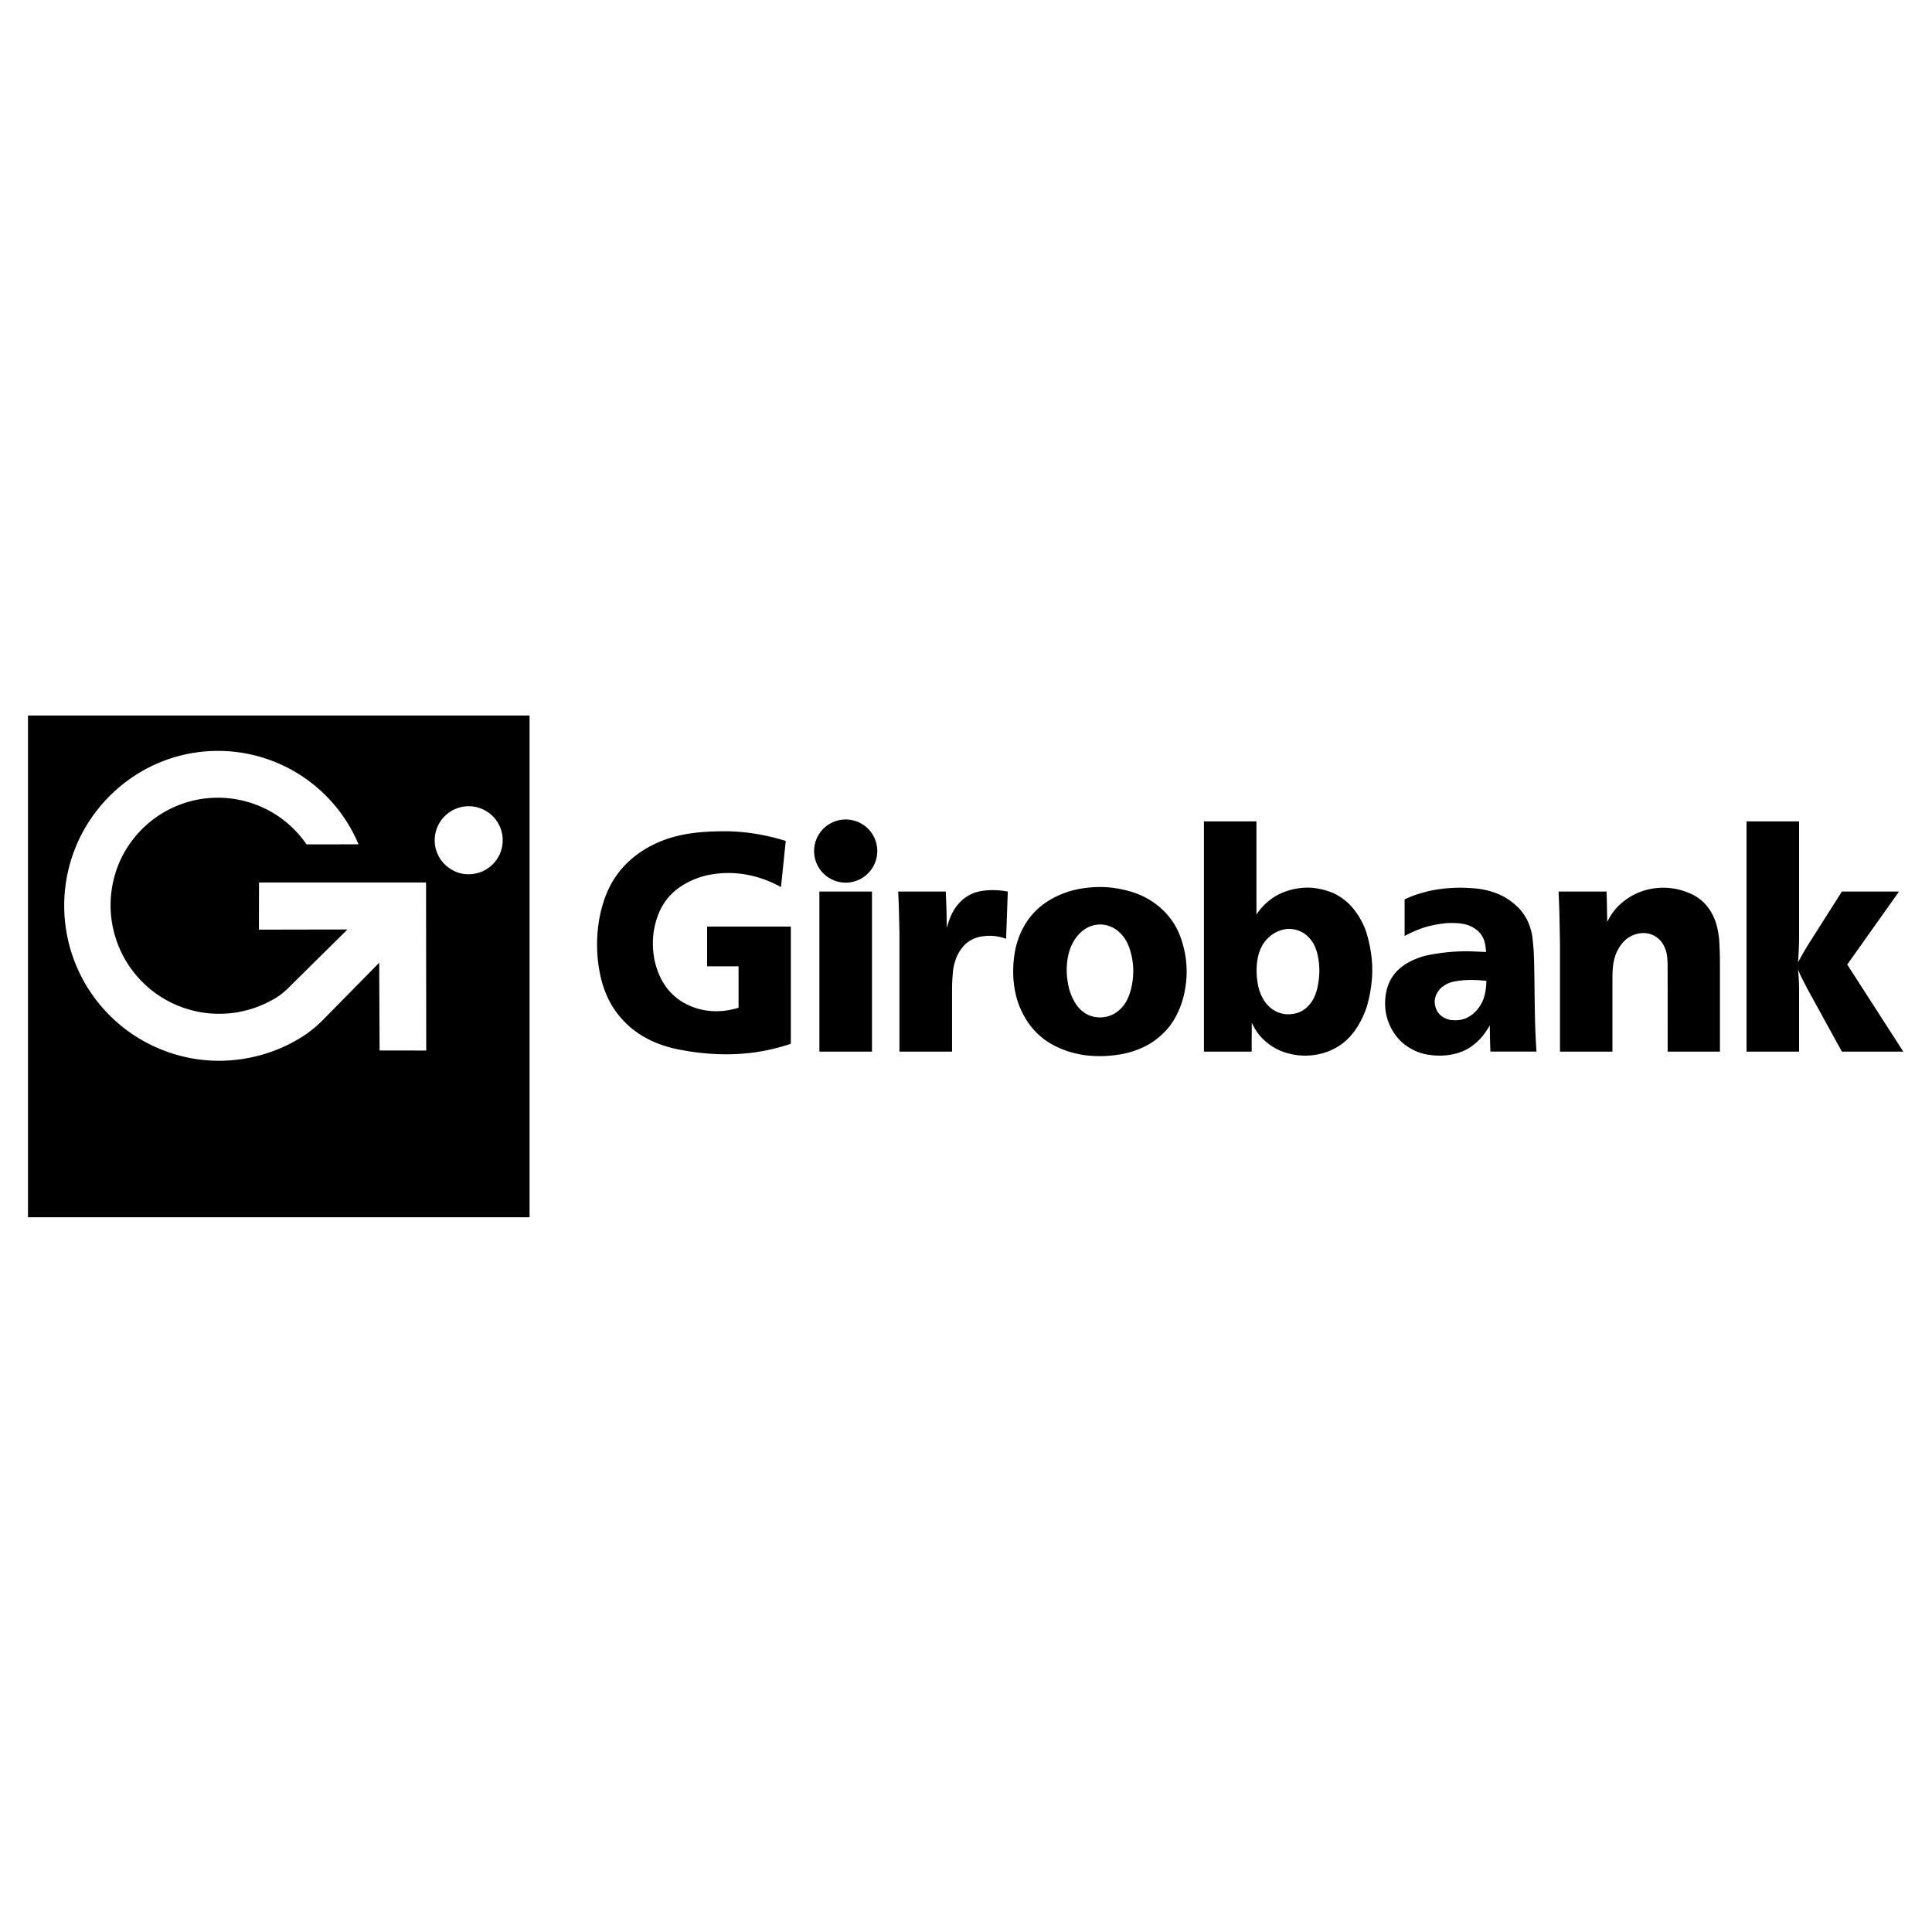 <svg xmlns="http://www.w3.org/2000/svg" width="2500" height="2500" viewBox="0 0 192.744 192.744"><g fill-rule="evenodd" clip-rule="evenodd"><path fill="#fff" d="M0 0h192.744v192.744H0V0z"/><path d="M2.792 71.38v50.057h50.04V71.38H2.792zm35.077 33.421l-.038-8.754-5.612 5.704a11.598 11.598 0 0 1-2.36 1.858c-3.284 1.984-7.336 2.696-11.127 1.896a15.55 15.55 0 0 1-5.31-2.191 15.53 15.53 0 0 1-4.145-3.977C8.161 97.77 7.338 95.99 6.87 94.122s-.585-3.824-.341-5.735a15.481 15.481 0 0 1 1.774-5.463 15.613 15.613 0 0 1 3.637-4.429 15.319 15.319 0 0 1 4.945-2.787 15.214 15.214 0 0 1 18.885 8.526l-5.191.001a10.838 10.838 0 0 0-2.972-2.908 10.757 10.757 0 0 0-8.013-1.529c-1.366.28-2.677.83-3.834 1.609a10.772 10.772 0 0 0-2.934 2.947c-1.555 2.308-2.134 5.255-1.599 7.988a10.87 10.87 0 0 0 1.516 3.811 10.88 10.88 0 0 0 2.817 2.965 10.873 10.873 0 0 0 7.799 1.92 10.955 10.955 0 0 0 3.871-1.317 6.71 6.71 0 0 0 1.532-1.157l5.902-5.835-8.833.016.009-4.704h16.665l.018 16.764-4.654-.004zm11.923-19.455a3.41 3.41 0 0 1-1.828 1.652c-1.248.448-2.502.217-3.502-.676a3.38 3.38 0 0 1-1.08-2.187 3.4 3.4 0 0 1 1.581-3.186c.353-.22.746-.375 1.154-.454a3.406 3.406 0 0 1 2.412.437 3.391 3.391 0 0 1 1.263 4.414zM70.544 96.402h3.137v4.133c-1.94.608-3.981.438-5.711-.643a5.67 5.67 0 0 1-1.715-1.719 6.621 6.621 0 0 1-.554-1.079c-.5-1.223-.626-2.445-.542-3.636.062-.828.29-1.712.601-2.436.15-.35.312-.645.496-.923.185-.279.393-.542.621-.785.229-.244.479-.468.765-.68s.608-.413.942-.589a7.74 7.74 0 0 1 2.188-.768c.428-.083.919-.146 1.411-.172 1.94-.083 3.853.361 5.731 1.394l.475-4.605c-1.975-.612-3.999-.95-5.947-.963-2.976.004-6.118.238-9.005 2.409a9.64 9.64 0 0 0-1.269 1.167 8.857 8.857 0 0 0-1.039 1.407 10.019 10.019 0 0 0-.743 1.554c-.751 2.02-.932 4.182-.758 6.155.191 1.878.687 3.924 2.11 5.677.337.416.712.8 1.069 1.114.355.314.691.559 1.04.783 1.154.744 2.313 1.145 3.474 1.425 3.891.818 7.769.808 11.575-.492V92.441h-8.35v3.961h-.002zM97.336 89.026a3.798 3.798 0 0 0-1.673 1.104 4.503 4.503 0 0 0-.502.672c-.365.596-.532 1.201-.72 1.777.016-1.211-.034-2.421-.087-3.632h-4.75c.08 1.378.093 2.757.129 4.135v11.832h5.249v-6.061c-.005-.69.032-1.38.105-2.068.126-.878.438-1.812 1.211-2.58.207-.193.441-.356.694-.482.252-.125.524-.214.805-.272a4.748 4.748 0 0 1 2.576.207l.168-4.71c-1.109-.213-2.322-.196-3.205.078zM115.928 90.707a7.82 7.82 0 0 0-3.066-1.742c-.926-.283-2.113-.49-3.195-.472-.555.005-1.107.056-1.559.12a8.957 8.957 0 0 0-2.164.577 8.257 8.257 0 0 0-1.883 1.043 7.093 7.093 0 0 0-1.517 1.561 8.002 8.002 0 0 0-1.025 2.088 7.937 7.937 0 0 0-.295 1.239c-.166.988-.211 2.284-.014 3.445.094.587.232 1.168.49 1.812s.635 1.352 1.119 1.978c.486.626 1.078 1.17 1.742 1.599s1.402.74 2.049.949c1.275.4 2.309.474 3.453.455a12.703 12.703 0 0 0 1.592-.154 8.734 8.734 0 0 0 2.277-.674c.35-.156.689-.333 1.068-.59a7.613 7.613 0 0 0 1.166-.973c.373-.38.701-.804.973-1.26.273-.456.492-.943.65-1.369.311-.844.432-1.51.529-2.261a9.89 9.89 0 0 0-.213-3.484c-.326-1.292-.81-2.588-2.177-3.887zm-2.924 7.071c-.113.81-.318 1.642-.775 2.345a3.527 3.527 0 0 1-.488.576 2.945 2.945 0 0 1-.615.453 2.92 2.92 0 0 1-.76.281c-.781.169-1.576.016-2.172-.393a3.09 3.09 0 0 1-.87-.893 5.397 5.397 0 0 1-.779-2.045 7.954 7.954 0 0 1-.119-1.008c-.043-1.02.121-2.064.535-2.908.238-.464.543-.918 1.043-1.324.232-.185.508-.349.803-.459s.609-.168.926-.171c.6-.017 1.26.23 1.717.58.664.536.951 1.061 1.191 1.67a7.158 7.158 0 0 1 .363 3.296zM136.418 93.381a6.706 6.706 0 0 0-.424-1.165 7.716 7.716 0 0 0-1.102-1.708c-.434-.5-.875-.84-1.354-1.133a4.588 4.588 0 0 0-.904-.424 7.461 7.461 0 0 0-1.469-.351c-1.066-.147-2.252.068-3.133.423-.434.171-.77.36-1.086.579s-.611.467-.879.741-.51.576-.719.897v-9.297h-5.24v22.969h4.771c-.021-.961.01-1.922 0-2.884.141.308.312.61.514.908.203.313.547.695.979 1.055.236.196.488.372.754.528.266.155.543.291.885.413.342.123.75.231 1.162.299.414.068.834.094 1.254.08 1.234-.049 2.578-.434 3.668-1.343.35-.289.66-.621.916-.947.506-.65.832-1.292 1.125-1.986.141-.347.264-.702.395-1.258.131-.555.27-1.309.332-2.069s.049-1.528-.041-2.287-.256-1.506-.404-2.04zm-4.813 3.94a7.454 7.454 0 0 1-.066.615c-.086.56-.176.999-.432 1.556-.143.33-.426.753-.84 1.103a2.62 2.62 0 0 1-.777.436c-.898.296-1.805.182-2.564-.351a3.333 3.333 0 0 1-.609-.581 3.137 3.137 0 0 1-.354-.539 4.256 4.256 0 0 1-.436-1.188 7.925 7.925 0 0 1-.145-.978c-.066-1.04.025-2.113.529-3.04.162-.289.367-.553.605-.784.238-.23.51-.428.812-.58.301-.151.633-.258.973-.298a2.696 2.696 0 0 1 1.938.529c.27.208.496.473.645.679s.221.354.285.506c.225.498.334 1.019.406 1.611.052.448.06.885.03 1.304zM152.906 93.75a6.282 6.282 0 0 0-.061-.47c-.016-.09-.031-.18-.08-.367a6.961 6.961 0 0 0-.238-.746 4.932 4.932 0 0 0-.932-1.49c-.99-1.025-1.943-1.473-2.859-1.747a7.852 7.852 0 0 0-1.688-.307 17.272 17.272 0 0 0-1.303-.061c-.92-.009-1.92.088-2.73.239-.396.074-.727.157-1.055.249s-.654.192-.959.305a8.191 8.191 0 0 0-.871.378v3.644a8.28 8.28 0 0 1 .604-.304c.268-.125.633-.288 1.008-.425.748-.282 1.643-.444 2.223-.513a6.55 6.55 0 0 1 .645-.053c1.008-.001 2.041.022 2.961.915.611.692.625 1.333.686 1.974-.811-.021-1.623-.091-2.436-.062a19.633 19.633 0 0 0-3.312.373 6.38 6.38 0 0 0-.924.254c-.727.274-1.492.604-2.229 1.357-.238.248-.441.527-.607.828s-.293.622-.385.961-.148.695-.17 1.055c-.033.728.018 1.394.309 2.188.297.828.898 1.752 1.691 2.327.824.607 1.658.882 2.322.973.346.054.695.084 1.045.088 1.076.009 2.301-.239 3.248-.926a6.16 6.16 0 0 0 .818-.708c.199-.207.309-.348.416-.49.217-.293.414-.588.584-.89.014.871.021 1.742.064 2.612h4.598c-.244-3.298-.15-6.6-.273-9.895a30.984 30.984 0 0 0-.11-1.266zm-4.707 5.119a4.559 4.559 0 0 1-.203.795 3.556 3.556 0 0 1-.994 1.439 2.866 2.866 0 0 1-.689.448c-.51.247-1.135.263-1.512.213a1.691 1.691 0 0 1-.424-.097c-.316-.123-.654-.277-.965-.737-.467-.836-.332-1.61.273-2.293.461-.43.873-.601 1.354-.709 1.154-.227 2.18-.177 3.252-.079-.021.333-.021.585-.092 1.02zM170.102 90.171a4.368 4.368 0 0 0-1.496-1.039 7.316 7.316 0 0 0-1.209-.402 6.537 6.537 0 0 0-3.785.258 5.969 5.969 0 0 0-1.016.504 6.636 6.636 0 0 0-.861.636c-.24.207-.414.39-.578.583a5.82 5.82 0 0 0-.816 1.272c-.016-1.012-.027-2.024-.064-3.036h-4.791c.098 1.715.104 3.431.145 5.146v10.821h5.232v-7.422c.008-1.169.109-2.364 1.018-3.435.17-.195.363-.368.578-.511a2.751 2.751 0 0 1 1.441-.459c.639-.008 1.295.198 1.842.862.576.773.6 1.518.623 2.235.016 2.91.006 5.82.008 8.729h5.215v-8.431a40.12 40.12 0 0 0-.078-2.774c-.133-1.206-.406-2.425-1.408-3.537zM184.289 96.227l5.162-7.28h-5.697l-3.336 5.251c-.367.6-.715 1.204-1.041 1.812a39.34 39.34 0 0 0 .107-2.276v-11.79h-5.244v22.969h5.244v-6.227c0-.661-.045-1.321-.107-1.981.234.63.574 1.233.891 1.866l3.486 6.342h6.125l-5.59-8.686zM86.895 83.016a3.159 3.159 0 0 0-4.032-.877 3.146 3.146 0 0 0-.167 5.433c.901.553 1.973.668 3.043.171a3.177 3.177 0 0 0 1.775-2.615 3.164 3.164 0 0 0-.619-2.112zM81.744 104.914h5.248V88.947h-5.248v15.967z"/></g></svg>